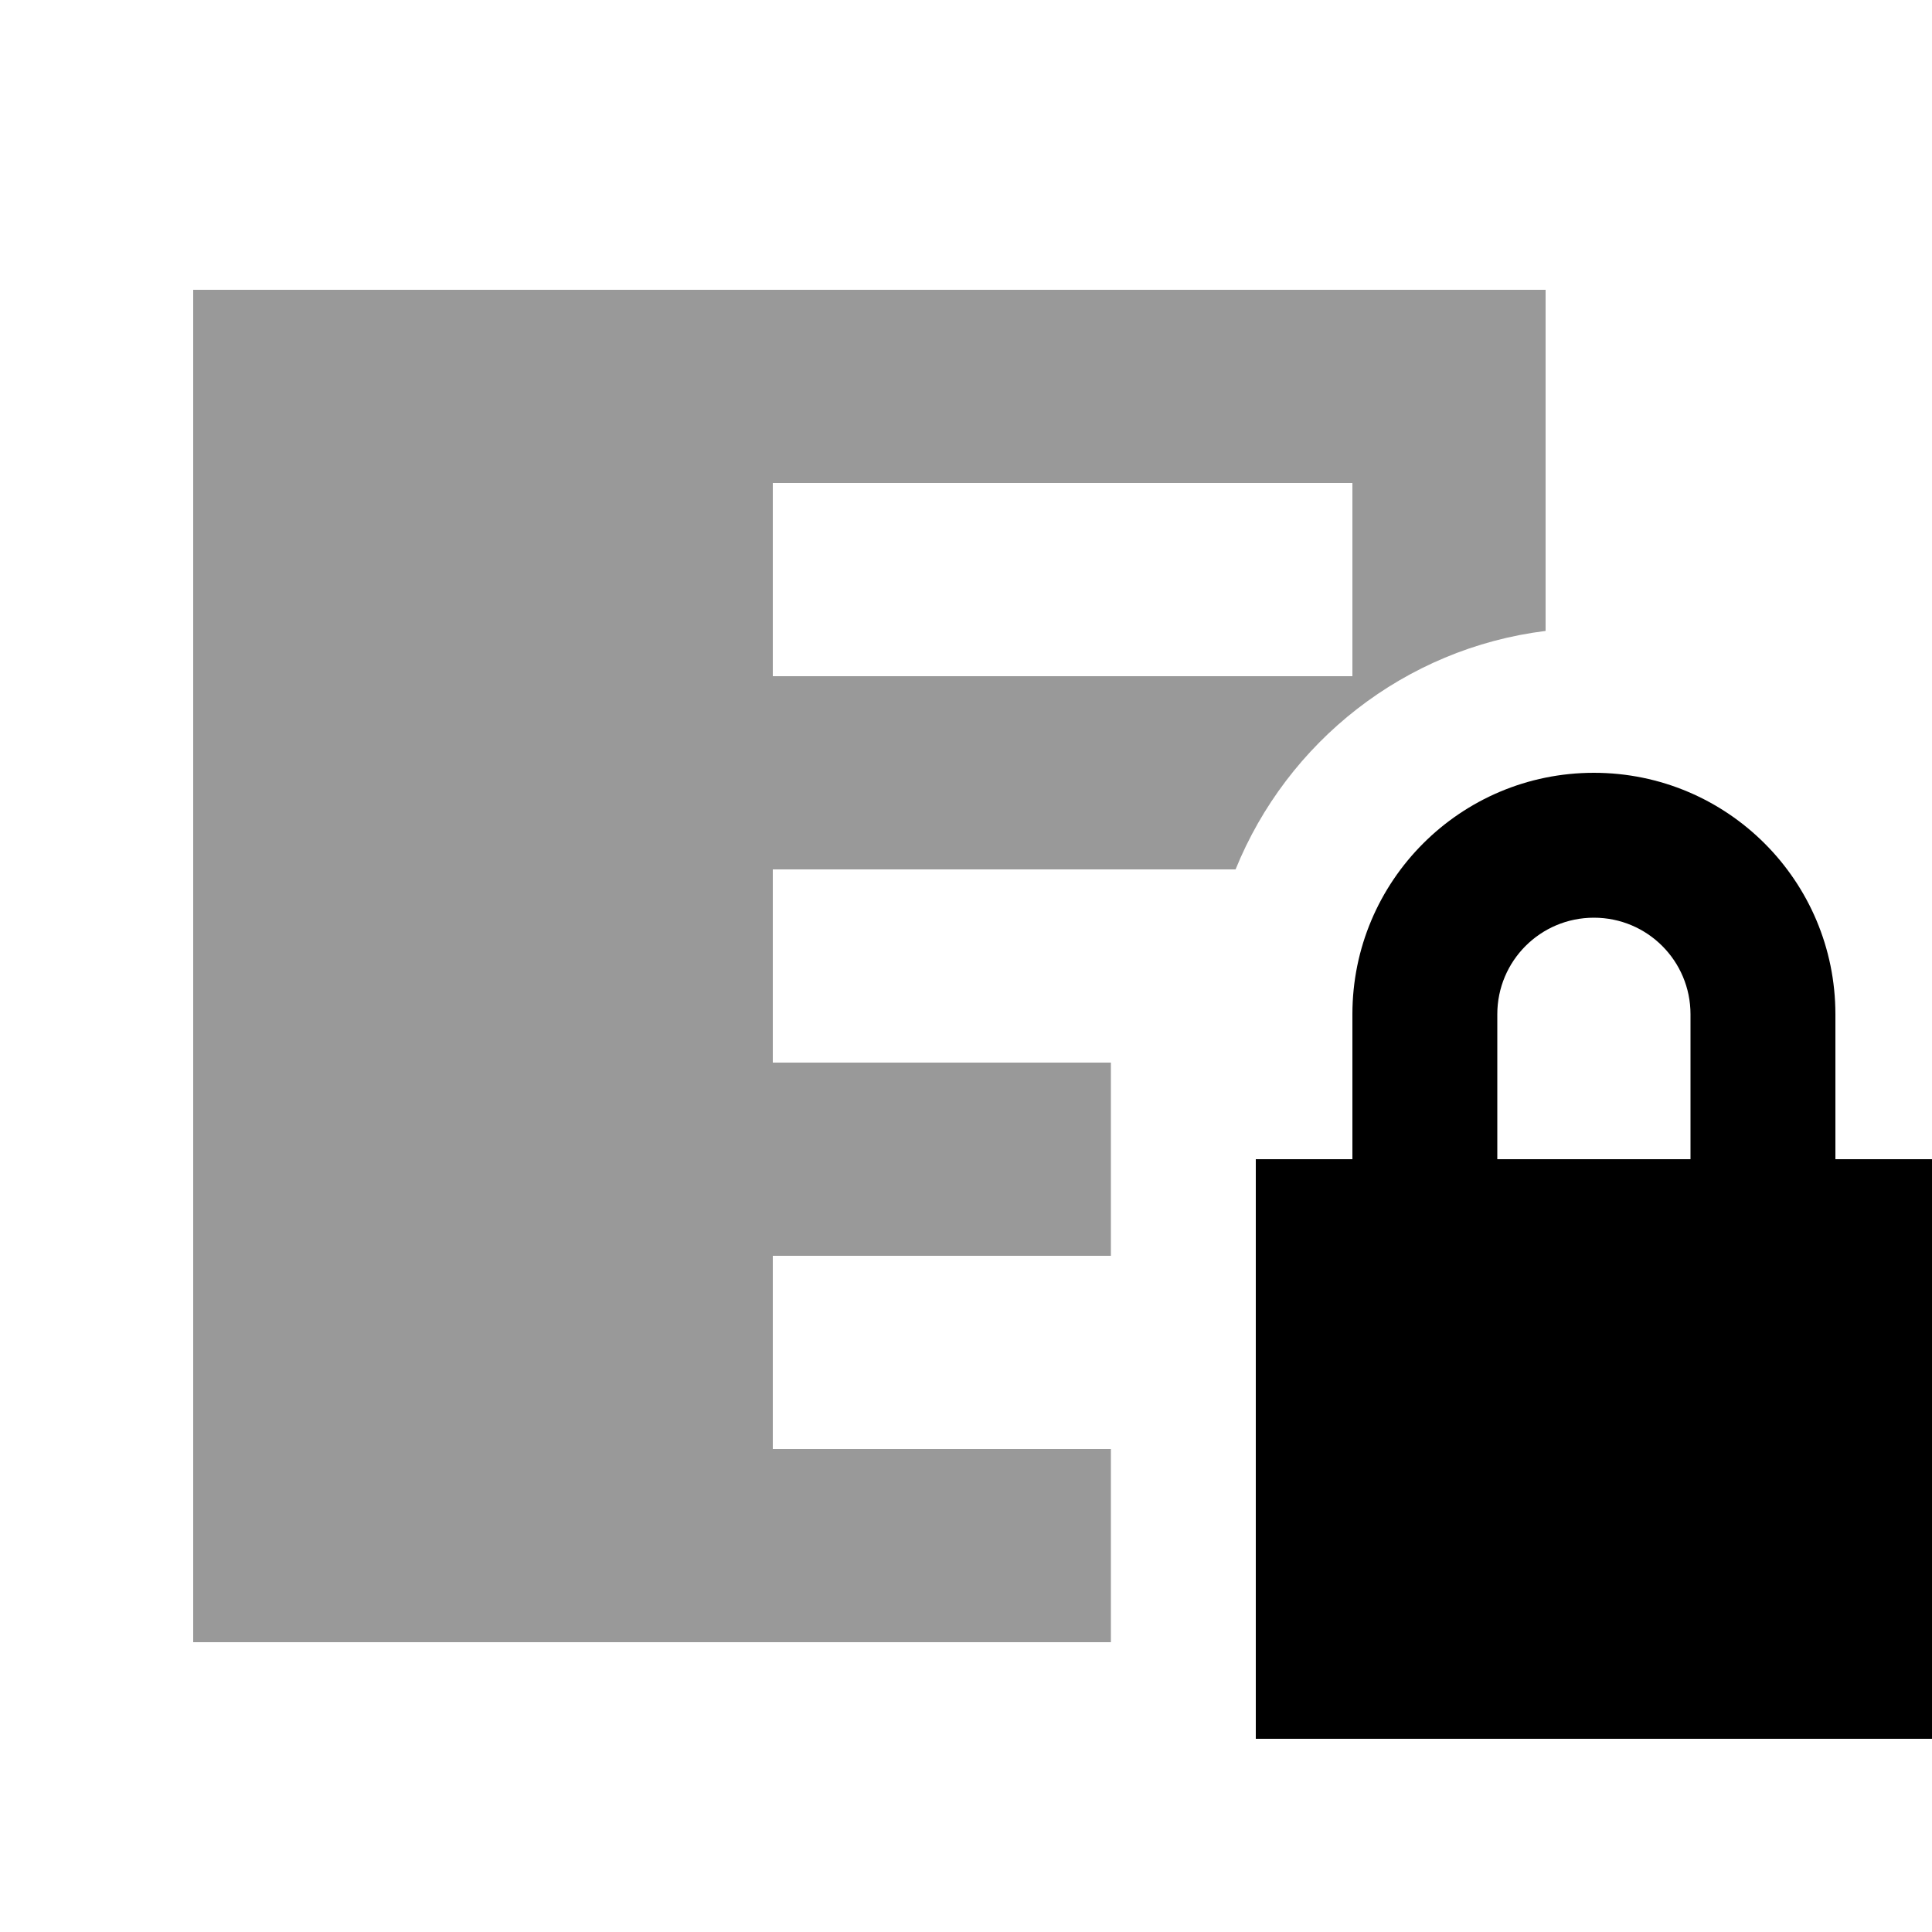 <svg xmlns="http://www.w3.org/2000/svg" viewBox="0 0 640 640"><!--! Font Awesome Pro 7.1.0 by @fontawesome - https://fontawesome.com License - https://fontawesome.com/license (Commercial License) Copyright 2025 Fonticons, Inc. --><path opacity=".4" fill="currentColor" d="M64 96L64 544L368 544L368 480L256 480L256 416L368 416L368 352L256 352L256 288L409.3 288C426.4 245.8 465.3 214.8 512 209L512 96L64 96zM256 160L448 160L448 224L256 224L256 160z"/><path fill="currentColor" d="M496 336L496 384L560 384L560 336C560 318.3 545.7 304 528 304C510.3 304 496 318.3 496 336zM448 384L448 336C448 291.8 483.8 256 528 256C572.2 256 608 291.8 608 336L608 384L640 384L640 576L416 576L416 384L448 384z"/></svg>